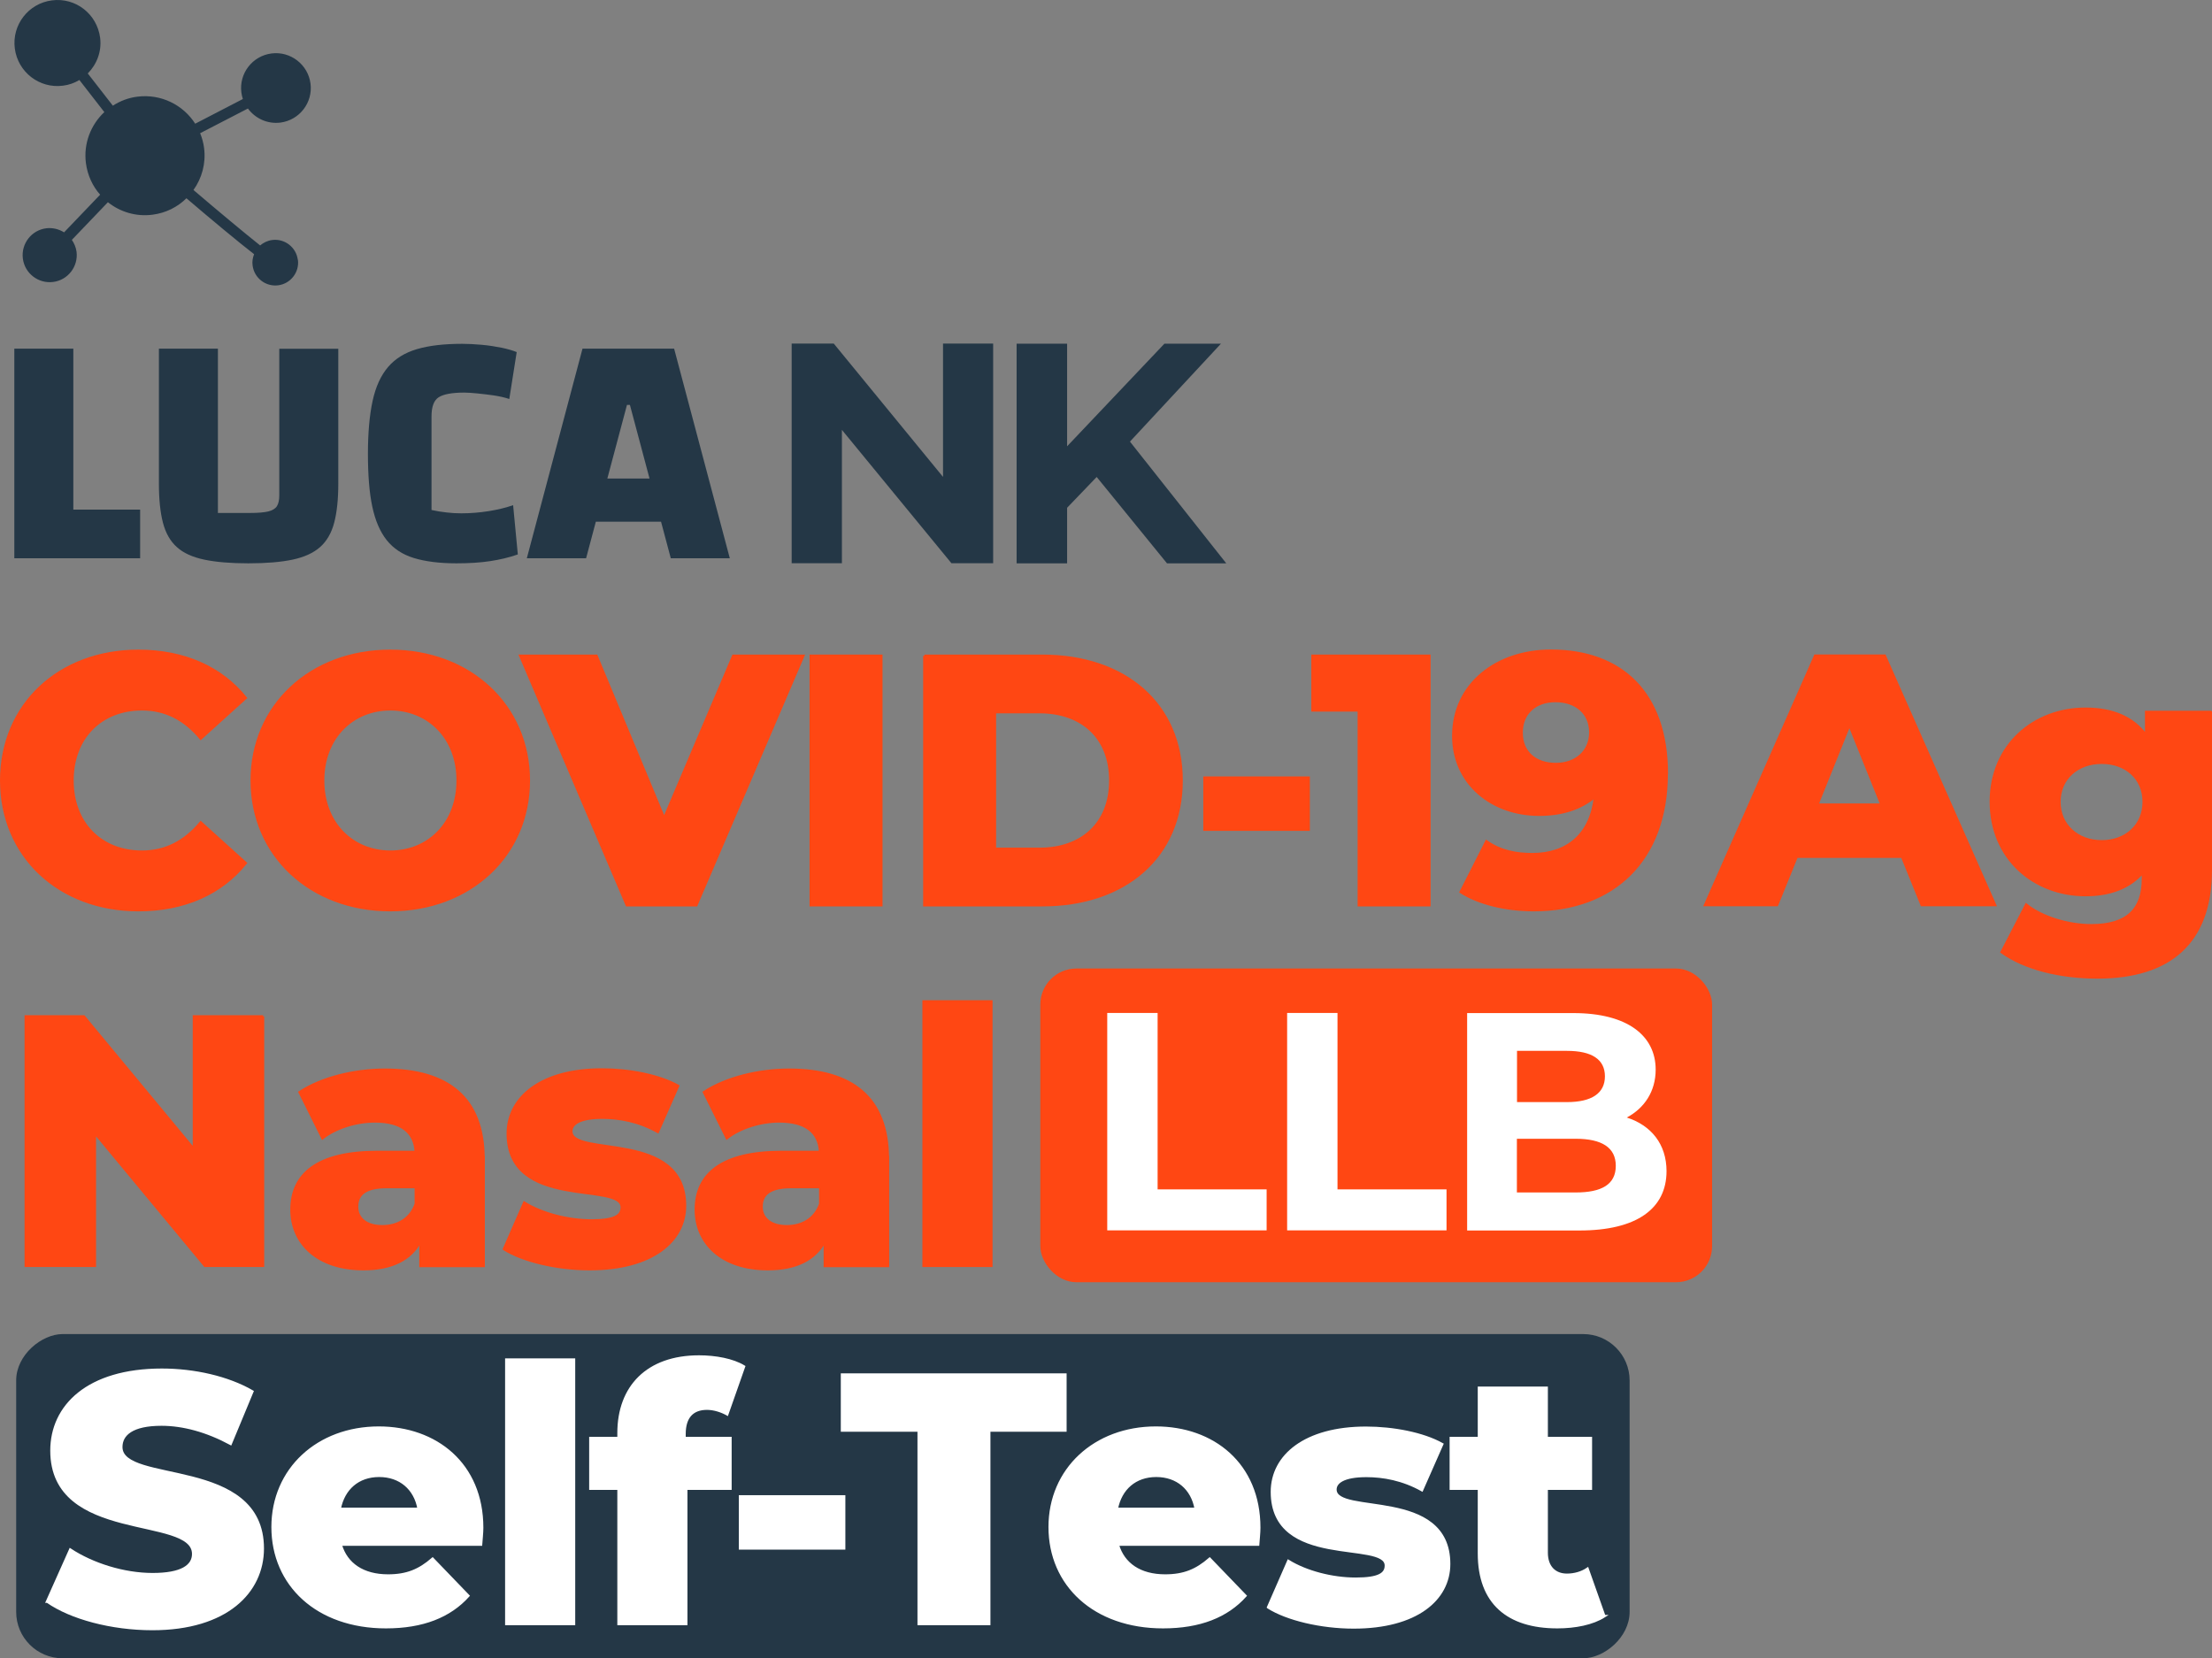 <svg xmlns="http://www.w3.org/2000/svg" id="Layer_1" width="179.16" height="134.31" viewBox="0 0 179.16 134.31"><rect x="0" y="0" width="179.16" height="134.31" fill="#808080" stroke="none"/><defs><style>.cls-1{stroke:#fff;}.cls-1,.cls-2{stroke-miterlimit:10;stroke-width:.2px;}.cls-1,.cls-3{fill:#fff;}.cls-2{fill:#ff4713;stroke:#ff4713;}.cls-4{fill:#243746;}.cls-4,.cls-3{stroke-width:0px;}</style></defs><rect class="cls-4" x="53.52" y="55.84" width="26.26" height="130.68" rx="3.76" ry="3.76" transform="translate(187.83 54.54) rotate(90)"></rect><path class="cls-2" d="M21.3,82.33v20.2h-4.7l-8.92-10.76v10.76H2.09v-20.2h4.7l8.92,10.76v-10.76h5.6Z"></path><path class="cls-2" d="M39.17,93.85v8.69h-5.11v-2.02c-.78,1.5-2.34,2.28-4.62,2.28-3.75,0-5.83-2.11-5.83-4.82,0-2.89,2.11-4.67,6.95-4.67h3.12c-.09-1.59-1.15-2.48-3.32-2.48-1.5,0-3.17.52-4.24,1.36l-1.85-3.72c1.79-1.18,4.44-1.82,6.9-1.82,5.08,0,7.99,2.25,7.99,7.21ZM33.68,97.51v-1.36h-2.37c-1.76,0-2.39.63-2.39,1.59s.75,1.59,2.05,1.59c1.21,0,2.28-.58,2.71-1.82Z"></path><path class="cls-2" d="M40.82,101.17l1.64-3.75c1.44.89,3.55,1.44,5.45,1.44s2.45-.4,2.45-1.07c0-2.11-9.23.29-9.23-5.97,0-2.94,2.71-5.19,7.62-5.19,2.19,0,4.62.46,6.17,1.33l-1.64,3.72c-1.56-.87-3.12-1.15-4.5-1.15-1.85,0-2.51.52-2.51,1.1,0,2.16,9.21-.17,9.21,6.03,0,2.88-2.66,5.14-7.73,5.14-2.65,0-5.4-.66-6.92-1.62Z"></path><path class="cls-2" d="M71.92,93.85v8.69h-5.11v-2.02c-.78,1.5-2.34,2.28-4.62,2.28-3.75,0-5.83-2.11-5.83-4.82,0-2.89,2.11-4.67,6.95-4.67h3.12c-.09-1.59-1.15-2.48-3.32-2.48-1.5,0-3.17.52-4.24,1.36l-1.85-3.72c1.79-1.18,4.44-1.82,6.9-1.82,5.08,0,7.99,2.25,7.99,7.21ZM66.44,97.51v-1.36h-2.37c-1.76,0-2.39.63-2.39,1.59s.75,1.59,2.05,1.59c1.21,0,2.28-.58,2.71-1.82Z"></path><path class="cls-2" d="M74.81,81.12h5.48v21.41h-5.48v-21.41Z"></path><rect class="cls-2" x="84.36" y="78.55" width="54.21" height="25.21" rx="2.82" ry="2.82"></rect><path class="cls-3" d="M89.68,82.05h4.08v14.29h8.83v3.32h-12.91v-17.61Z"></path><path class="cls-3" d="M104.25,82.05h4.08v14.29h8.83v3.32h-12.91v-17.61Z"></path><path class="cls-3" d="M134.98,94.86c0,3.04-2.42,4.81-7.04,4.81h-9.11v-17.61h8.6c4.4,0,6.67,1.84,6.67,4.58,0,1.76-.91,3.12-2.34,3.88,1.96.63,3.22,2.14,3.22,4.35ZM122.87,85.12v4.15h4.05c1.99,0,3.07-.71,3.07-2.09s-1.08-2.06-3.07-2.06h-4.05ZM130.87,94.43c0-1.48-1.13-2.19-3.25-2.19h-4.76v4.35h4.76c2.11,0,3.25-.65,3.25-2.16Z"></path><path class="cls-4" d="M24.12,21.04c-.13-1.01-1.06-1.73-2.07-1.6-.38.05-.71.21-.98.44-1.31-1.04-3.37-2.76-5.4-4.49.68-.95,1.02-2.15.86-3.4-.05-.42-.17-.83-.32-1.2l3.87-2c.59.8,1.57,1.27,2.63,1.14,1.55-.2,2.64-1.62,2.44-3.16s-1.62-2.64-3.16-2.44c-1.55.2-2.64,1.62-2.44,3.16.02.19.07.36.12.53l-3.86,2c-.97-1.52-2.76-2.43-4.68-2.19-.73.09-1.4.35-1.99.73l-2.03-2.61c.73-.74,1.14-1.78,1-2.89C7.86,1.13,6.12-.22,4.21.03c-1.91.24-3.26,1.99-3.01,3.9s1.99,3.26,3.9,3.01c.49-.06.93-.22,1.33-.46l2.02,2.6c-1.09,1.02-1.7,2.54-1.49,4.14.13.98.54,1.86,1.15,2.55l-2.92,3.05c-.42-.26-.92-.39-1.44-.33-1.2.15-2.05,1.25-1.9,2.45s1.25,2.05,2.45,1.9c1.2-.15,2.05-1.25,1.9-2.45-.05-.36-.19-.68-.38-.96l2.92-3.05c.98.78,2.27,1.19,3.62,1.01,1.08-.14,2.02-.62,2.74-1.33,2.12,1.81,4.13,3.48,5.48,4.53-.11.28-.17.6-.12.92.13,1.01,1.06,1.73,2.07,1.6,1.01-.13,1.73-1.06,1.6-2.07Z"></path><path class="cls-2" d="M.1,63.22c0-6.15,4.7-10.5,11.11-10.5,3.72,0,6.72,1.36,8.69,3.81l-3.64,3.29c-1.27-1.53-2.83-2.37-4.76-2.37-3.32,0-5.63,2.31-5.63,5.77s2.31,5.77,5.63,5.77c1.93,0,3.49-.84,4.76-2.37l3.64,3.29c-1.96,2.45-4.96,3.81-8.69,3.81C4.8,73.72.1,69.36.1,63.22Z"></path><path class="cls-2" d="M20.39,63.22c0-6.06,4.76-10.5,11.22-10.5s11.22,4.44,11.22,10.5-4.76,10.5-11.22,10.5-11.22-4.44-11.22-10.5ZM37.07,63.22c0-3.49-2.4-5.77-5.45-5.77s-5.45,2.28-5.45,5.77,2.39,5.77,5.45,5.77,5.45-2.28,5.45-5.77Z"></path><path class="cls-2" d="M65.06,53.12l-8.66,20.2h-5.63l-8.63-20.2h6.17l5.48,13.16,5.6-13.16h5.66Z"></path><path class="cls-2" d="M65.67,53.12h5.71v20.2h-5.71v-20.2Z"></path><path class="cls-2" d="M74.87,53.12h9.55c6.69,0,11.28,3.9,11.28,10.1s-4.59,10.1-11.28,10.1h-9.55v-20.2ZM84.19,68.76c3.43,0,5.74-2.05,5.74-5.54s-2.31-5.54-5.74-5.54h-3.61v11.08h3.61Z"></path><path class="cls-2" d="M97.56,62.99h8.43v4.21h-8.43v-4.21Z"></path><path class="cls-2" d="M115.77,53.12v20.2h-5.71v-15.78h-3.75v-4.42h9.46Z"></path><path class="cls-2" d="M134.99,62.67c0,7.04-4.36,11.05-10.76,11.05-2.25,0-4.44-.52-5.92-1.47l2.08-4.1c1.15.81,2.42,1.04,3.72,1.04,2.86,0,4.76-1.62,5.08-4.67-1.12.95-2.62,1.47-4.53,1.47-3.81,0-6.95-2.51-6.95-6.38,0-4.21,3.52-6.9,7.91-6.9,5.68,0,9.38,3.4,9.38,9.95ZM128.81,59.32c0-1.5-1.1-2.54-2.83-2.54-1.62,0-2.74.98-2.74,2.57s1.12,2.54,2.77,2.54,2.8-1.04,2.8-2.57Z"></path><path class="cls-2" d="M154.06,69.39h-8.54l-1.59,3.92h-5.83l8.92-20.2h5.63l8.94,20.2h-5.94l-1.59-3.92ZM152.39,65.18l-2.6-6.46-2.6,6.46h5.19Z"></path><path class="cls-2" d="M179.06,57.68v12.78c0,5.92-3.35,8.71-9.18,8.71-3,0-5.86-.69-7.76-2.05l1.99-3.84c1.3,1.04,3.43,1.67,5.28,1.67,2.94,0,4.18-1.33,4.18-3.78v-.52c-1.07,1.24-2.65,1.85-4.65,1.85-4.16,0-7.67-2.94-7.67-7.56s3.52-7.53,7.67-7.53c2.16,0,3.84.69,4.91,2.16v-1.9h5.22ZM173.63,64.95c0-1.9-1.44-3.17-3.4-3.17s-3.43,1.27-3.43,3.17,1.47,3.2,3.43,3.2,3.4-1.3,3.4-3.2Z"></path><path class="cls-4" d="M1.16,45.22v-16.98s4.78,0,4.78,0v13.04s5.41,0,5.41,0v3.94H1.16Z"></path><path class="cls-4" d="M20.13,45.63c-1.45,0-2.64-.1-3.59-.3-.94-.2-1.68-.53-2.21-1.01-.53-.47-.91-1.13-1.13-1.97-.22-.84-.33-1.91-.33-3.19v-10.92h4.78v13.31s2.58,0,2.58,0c.65,0,1.15-.04,1.49-.12.34-.08.58-.23.71-.43.13-.21.19-.5.19-.88v-11.87h4.78v10.92c0,1.27-.11,2.32-.33,3.16-.22.84-.6,1.5-1.14,1.98-.54.48-1.29.82-2.23,1.02-.94.2-2.14.3-3.59.3Z"></path><path class="cls-4" d="M41.91,44.92c-.69.24-1.42.41-2.2.53-.78.12-1.69.18-2.74.18-1.38,0-2.53-.15-3.45-.43s-1.66-.77-2.2-1.45c-.54-.68-.93-1.59-1.17-2.73-.24-1.14-.35-2.56-.35-4.27,0-1.7.13-3.13.38-4.28.25-1.15.67-2.06,1.25-2.74.58-.68,1.36-1.16,2.34-1.45.98-.29,2.2-.43,3.67-.43.49,0,1.02.03,1.59.08.57.05,1.11.14,1.62.24.51.11.91.23,1.2.35l-.6,3.8c-.38-.13-.8-.22-1.25-.29-.45-.06-.89-.12-1.32-.16-.43-.04-.78-.07-1.07-.07-1,0-1.69.13-2.08.38-.39.25-.58.77-.58,1.55v7.58c.42.09.82.16,1.22.2.4.05.8.07,1.2.07.74,0,1.48-.06,2.23-.18.74-.12,1.39-.28,1.96-.48l.38,3.99Z"></path><path class="cls-4" d="M42.67,45.22l4.51-16.98h7.42s4.51,16.98,4.51,16.98h-4.78s-3.31-12.42-3.31-12.42h-.24s-3.31,12.42-3.31,12.42h-4.78ZM45.69,42.26v-3.5h10.4v3.5h-10.4Z"></path><path class="cls-4" d="M80.44,27.83v17.79h-3.38s-8.87-10.8-8.87-10.8v10.8h-4.07s0-17.79,0-17.79h3.41s8.85,10.8,8.85,10.8v-10.8h4.07Z"></path><path class="cls-4" d="M88.82,38.64l-2.39,2.49v4.5h-4.09s0-17.79,0-17.79h4.09v8.31s7.88-8.31,7.88-8.31h4.58s-7.37,7.93-7.37,7.93l7.8,9.86h-4.8s-5.69-6.99-5.69-6.99Z"></path><path class="cls-1" d="M3.81,129.73l1.88-4.21c1.79,1.18,4.33,1.99,6.67,1.99s3.29-.66,3.29-1.64c0-3.2-11.48-.87-11.48-8.37,0-3.61,2.94-6.55,8.94-6.55,2.62,0,5.34.61,7.33,1.76l-1.76,4.24c-1.93-1.04-3.84-1.56-5.6-1.56-2.39,0-3.26.81-3.26,1.82,0,3.09,11.46.78,11.46,8.22,0,3.52-2.94,6.52-8.94,6.52-3.32,0-6.61-.89-8.51-2.22Z"></path><path class="cls-1" d="M38.96,125.11h-11.37c.46,1.59,1.82,2.51,3.84,2.51,1.53,0,2.54-.43,3.61-1.36l2.89,3c-1.5,1.67-3.69,2.54-6.67,2.54-5.57,0-9.18-3.43-9.18-8.11s3.66-8.05,8.6-8.05c4.62,0,8.37,2.94,8.37,8.11,0,.4-.06.92-.09,1.36ZM27.5,122.22h6.41c-.29-1.64-1.5-2.68-3.2-2.68s-2.88,1.04-3.2,2.68Z"></path><path class="cls-1" d="M41.01,110.13h5.48v21.41s-5.48,0-5.48,0v-21.41Z"></path><path class="cls-1" d="M55.44,116.48h3.72v4.1h-3.58v10.96h-5.48v-10.96h-2.28v-4.1h2.28v-.4c0-3.75,2.34-6.2,6.52-6.2,1.33,0,2.74.26,3.64.81l-1.36,3.87c-.46-.26-1.07-.46-1.64-.46-1.15,0-1.82.66-1.82,2.05v.35Z"></path><path class="cls-1" d="M59.94,121.21h8.43v4.21h-8.43v-4.21Z"></path><path class="cls-1" d="M74.4,115.87h-6.2v-4.53s18.09,0,18.09,0v4.53s-6.17,0-6.17,0v15.67h-5.71s0-15.67,0-15.67Z"></path><path class="cls-1" d="M101.9,125.11h-11.37c.46,1.59,1.82,2.51,3.84,2.51,1.53,0,2.54-.43,3.61-1.36l2.89,3c-1.5,1.67-3.69,2.54-6.67,2.54-5.57,0-9.18-3.43-9.18-8.11s3.66-8.05,8.6-8.05c4.62,0,8.37,2.94,8.37,8.11,0,.4-.06.92-.09,1.36ZM90.44,122.22h6.41c-.29-1.64-1.5-2.68-3.2-2.68s-2.88,1.04-3.2,2.68Z"></path><path class="cls-1" d="M102.71,130.19l1.64-3.75c1.44.89,3.55,1.44,5.45,1.44s2.45-.4,2.45-1.07c0-2.11-9.23.29-9.23-5.97,0-2.94,2.71-5.19,7.62-5.19,2.19,0,4.62.46,6.17,1.33l-1.64,3.72c-1.56-.87-3.12-1.15-4.5-1.15-1.85,0-2.51.52-2.51,1.1,0,2.16,9.21-.17,9.21,6.03,0,2.88-2.66,5.14-7.73,5.14-2.65,0-5.4-.66-6.92-1.62Z"></path><path class="cls-1" d="M129.95,130.91c-.95.61-2.37.89-3.81.89-4.01,0-6.35-1.96-6.35-5.97v-5.25h-2.28v-4.1h2.28v-4.07s5.48,0,5.48,0v4.07h3.58v4.1h-3.58v5.19c0,1.15.66,1.79,1.64,1.79.61,0,1.21-.17,1.67-.49l1.36,3.84Z"></path></svg>